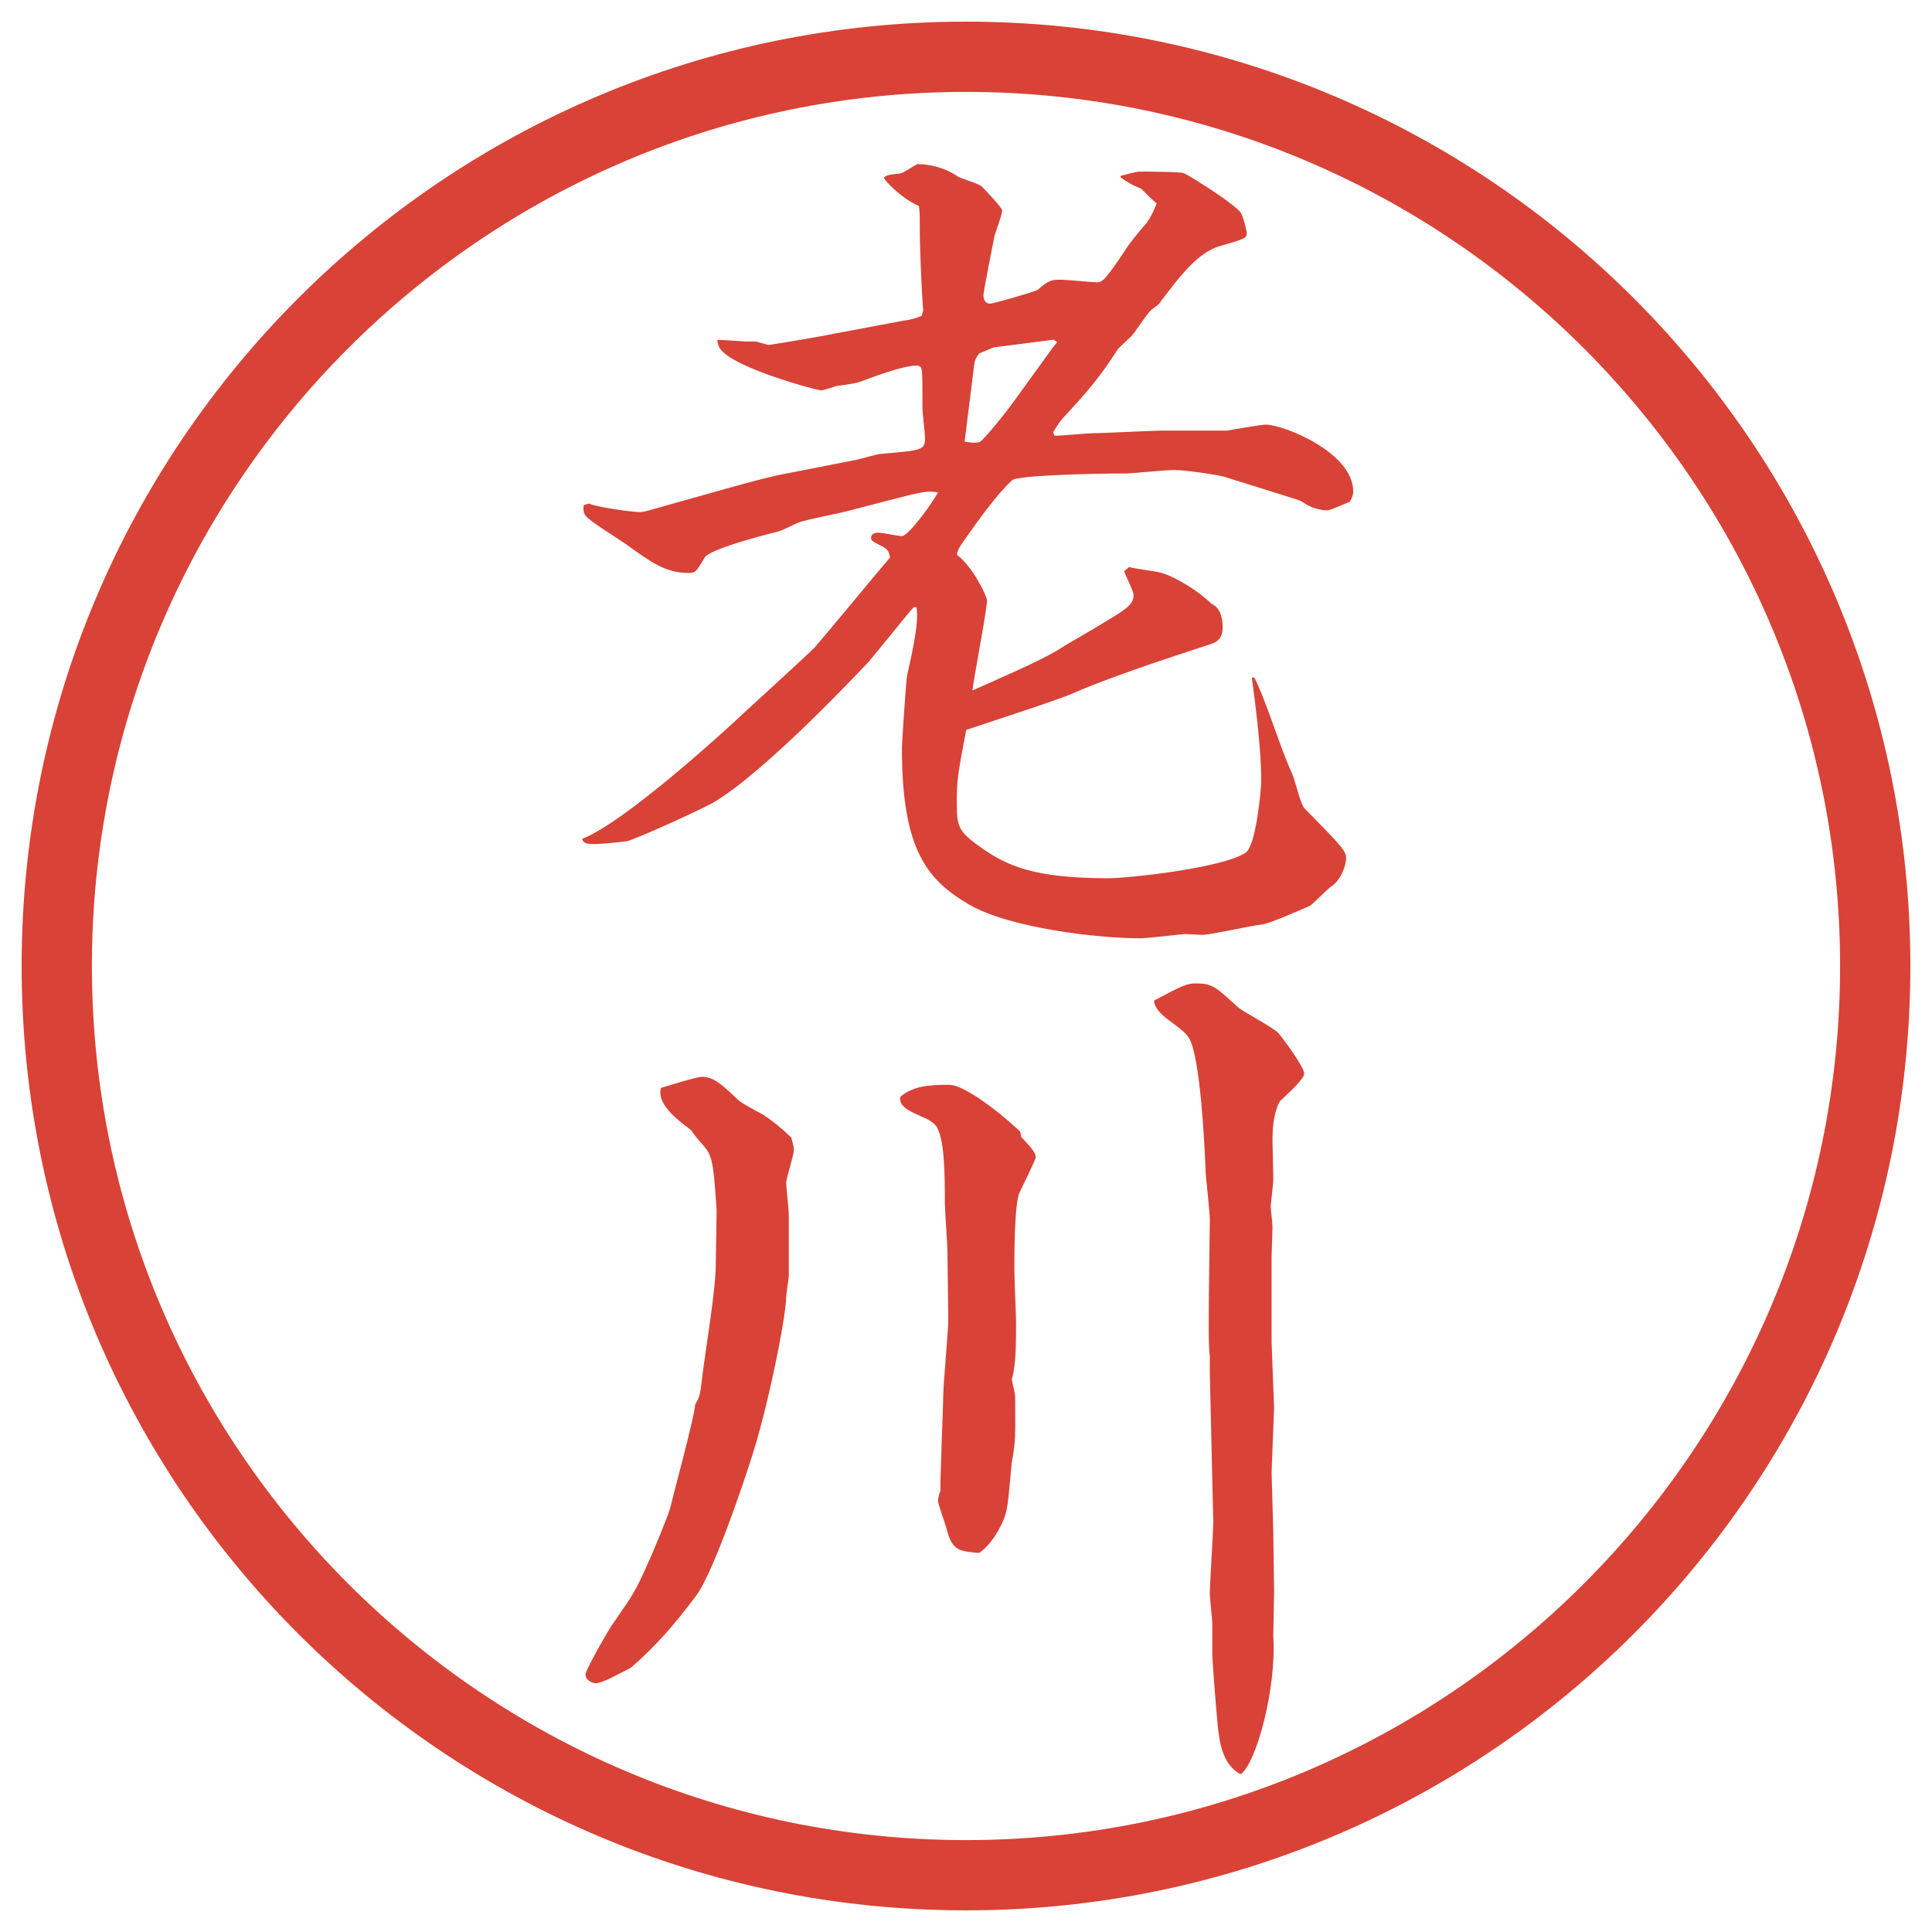 <?xml version="1.0" encoding="utf-8"?>
<!-- Generator: Adobe Illustrator 28.4.1, SVG Export Plug-In . SVG Version: 6.00 Build 0)  -->
<!DOCTYPE svg PUBLIC "-//W3C//DTD SVG 1.1//EN" "http://www.w3.org/Graphics/SVG/1.1/DTD/svg11.dtd">
<svg version="1.1" id="レイヤー_1" xmlns="http://www.w3.org/2000/svg" xmlns:xlink="http://www.w3.org/1999/xlink" x="0px"
	 y="0px" viewBox="0 0 27.496 27.496" style="enable-background:new 0 0 27.496 27.496;" xml:space="preserve">
<g id="楕円形_1_2_">
	<g>
		<path style="fill:#D94236;" d="M13.748,1.308c6.859,0,12.44,5.581,12.44,12.44c0,6.859-5.581,12.44-12.44,12.44s-12.44-5.581-12.44-12.44
			C1.308,6.889,6.889,1.308,13.748,1.308 M13.748,0.308c-7.423,0-13.44,6.017-13.44,13.44c0,7.423,6.017,13.44,13.44,13.44
			c7.423,0,13.44-6.017,13.44-13.44C27.188,6.325,21.171,0.308,13.748,0.308L13.748,0.308z"/>
	</g>
</g>
<g>
	<path style="fill:#D94236;" d="M16.07,8.069c0.061,0.024,0.391,0.061,0.464,0.085c0.208,0.061,0.537,0.269,0.708,0.439
		c0.135,0.061,0.158,0.22,0.158,0.33c0,0.061,0,0.195-0.17,0.244c-0.098,0.037-1.282,0.403-1.979,0.708
		c-0.121,0.061-1.354,0.464-1.5,0.513c-0.122,0.635-0.134,0.732-0.134,1.025c0,0.342,0.012,0.415,0.342,0.647
		c0.378,0.269,0.769,0.439,1.818,0.439c0.281,0,1.636-0.146,1.953-0.366c0.146-0.098,0.22-0.903,0.22-1.025
		c0-0.415-0.073-1.013-0.134-1.465h0.036c0.183,0.366,0.366,1.001,0.537,1.367c0.036,0.073,0.122,0.439,0.171,0.488
		c0.537,0.549,0.598,0.61,0.598,0.72c0,0.073-0.061,0.305-0.219,0.403c-0.049,0.037-0.27,0.256-0.293,0.269
		c-0.11,0.049-0.611,0.269-0.696,0.269c-0.134,0.012-0.72,0.146-0.843,0.146c-0.023,0-0.219-0.012-0.244-0.012
		c-0.023,0-0.537,0.061-0.635,0.061c-0.609,0-1.855-0.146-2.428-0.476c-0.586-0.342-0.964-0.757-0.964-2.222
		c0-0.098,0.061-0.989,0.073-1.038c0.085-0.378,0.171-0.781,0.134-0.977h-0.037c-0.073,0.073-0.122,0.146-0.635,0.769
		c-0.049,0.049-1.453,1.562-2.222,2.014c-0.244,0.134-1.172,0.549-1.233,0.549C8.71,12,8.515,12.012,8.478,12.012
		c-0.11,0-0.171,0-0.195-0.073c0.61-0.232,2.075-1.575,2.332-1.819c0.159-0.146,0.842-0.769,0.977-0.903
		c0.171-0.195,0.916-1.099,1.074-1.282c-0.012-0.085-0.037-0.122-0.11-0.159c-0.146-0.073-0.159-0.085-0.159-0.122
		c0-0.073,0.085-0.073,0.11-0.073c0.049,0,0.281,0.049,0.33,0.049c0.085,0,0.415-0.439,0.513-0.623
		c-0.159-0.024-0.22-0.012-0.732,0.122c-0.085,0.024-0.476,0.122-0.562,0.146s-0.586,0.122-0.684,0.159
		c-0.037,0.012-0.232,0.11-0.269,0.122c-0.085,0.024-0.989,0.244-1.074,0.378c-0.122,0.208-0.134,0.22-0.232,0.22
		c-0.317,0-0.525-0.146-0.879-0.403C8.82,7.679,8.393,7.422,8.332,7.337C8.319,7.312,8.295,7.288,8.307,7.19L8.38,7.166
		c0.098,0.049,0.61,0.122,0.72,0.122c0.037,0,0.098-0.012,0.134-0.024l1.086-0.305c0.342-0.098,0.635-0.171,0.745-0.195l1.123-0.22
		c0.061-0.012,0.305-0.085,0.354-0.085c0.562-0.049,0.623-0.049,0.623-0.22c0-0.073-0.037-0.366-0.037-0.427
		c0-0.488,0-0.549-0.024-0.586c-0.012-0.012-0.037-0.024-0.049-0.024c-0.195,0-0.549,0.134-0.818,0.232
		c-0.037,0.012-0.061,0.024-0.342,0.061c-0.024,0.012-0.183,0.061-0.208,0.061c-0.061,0-1.44-0.366-1.465-0.659
		c-0.012-0.012-0.012-0.037-0.012-0.061c0.049,0,0.378,0.024,0.403,0.024h0.134c0.024,0,0.171,0.049,0.195,0.049
		s0.818-0.134,0.854-0.146l1.038-0.195c0.159-0.024,0.195-0.037,0.281-0.073l0.024-0.073c-0.024-0.293-0.049-0.891-0.049-1.184
		c0-0.183,0-0.208-0.012-0.305c-0.269-0.122-0.488-0.366-0.5-0.403c0.037-0.049,0.146-0.049,0.232-0.061
		c0.037,0,0.195-0.11,0.244-0.134c0.195,0,0.415,0.061,0.586,0.183c0.049,0.024,0.293,0.098,0.33,0.134s0.293,0.305,0.293,0.342
		c0,0.061-0.098,0.317-0.11,0.366C14.13,3.479,13.996,4.151,13.996,4.2c0,0.037,0.012,0.122,0.098,0.122
		c0.037,0,0.635-0.171,0.671-0.195c0.159-0.134,0.184-0.146,0.33-0.146c0.086,0,0.464,0.037,0.513,0.037
		c0.085,0,0.122-0.037,0.403-0.452c0.036-0.073,0.268-0.354,0.316-0.403c0.062-0.098,0.086-0.146,0.135-0.269
		c-0.037-0.024-0.171-0.159-0.22-0.208c-0.146-0.061-0.159-0.073-0.293-0.159V2.503c0.049-0.012,0.22-0.061,0.269-0.061
		c0.037,0,0.598,0,0.635,0.024c0.122,0.061,0.721,0.439,0.806,0.562c0.036,0.061,0.085,0.256,0.085,0.293
		c0,0.073-0.049,0.085-0.391,0.183c-0.305,0.098-0.537,0.391-0.866,0.83c-0.013,0.012-0.085,0.061-0.098,0.073
		c-0.049,0.037-0.22,0.293-0.257,0.342c-0.023,0.037-0.207,0.195-0.231,0.232c-0.257,0.403-0.452,0.623-0.781,0.977
		c-0.024,0.024-0.098,0.134-0.133,0.195l0.023,0.049c0.086,0,0.477-0.037,0.55-0.037c0.159,0,0.843-0.037,0.977-0.037h0.928
		c0.062-0.012,0.488-0.085,0.55-0.085c0.244,0,1.244,0.391,1.244,0.952c0,0.024,0,0.061-0.049,0.146
		c-0.061,0.024-0.28,0.122-0.316,0.122c-0.086,0-0.221-0.024-0.342-0.11c-0.037-0.024-0.074-0.037-0.11-0.049l-1.013-0.317
		c-0.135-0.037-0.574-0.098-0.721-0.098c-0.109,0-0.623,0.049-0.659,0.049c-0.452,0-1.575,0.024-1.647,0.098
		c-0.208,0.195-0.44,0.513-0.672,0.842c-0.061,0.085-0.11,0.159-0.11,0.22c0.22,0.159,0.427,0.586,0.427,0.647
		c0,0.134-0.183,1.074-0.208,1.282c0.439-0.195,1.001-0.439,1.232-0.586c0.171-0.11,0.464-0.269,0.635-0.378
		c0.306-0.183,0.427-0.256,0.427-0.391c0-0.061-0.121-0.293-0.134-0.342L16.07,8.069z M14.985,4.944l0.06-0.073l-0.048-0.037
		l-0.854,0.11L13.935,5.03c-0.061,0.085-0.061,0.098-0.073,0.183l-0.134,1.074c0.11,0.012,0.159,0.024,0.22,0
		c0.049-0.024,0.366-0.415,0.427-0.5L14.985,4.944z"/>
	<path style="fill:#D94236;" d="M9.54,21.453c0.049-0.207,0.342-1.281,0.354-1.465c0.073-0.121,0.073-0.17,0.098-0.378
		c0.049-0.403,0.195-1.245,0.195-1.624c0-0.121,0.012-0.684,0.012-0.756c-0.049-0.781-0.073-0.794-0.22-0.965
		c-0.024-0.024-0.098-0.109-0.146-0.184c-0.195-0.146-0.488-0.365-0.427-0.598c0.085-0.024,0.5-0.158,0.586-0.158
		c0.171,0,0.293,0.121,0.513,0.329c0.049,0.049,0.305,0.183,0.354,0.208c0.146,0.098,0.281,0.207,0.403,0.329
		c0.024,0.098,0.037,0.134,0.037,0.171c0,0.073-0.11,0.415-0.11,0.464c0,0.073,0.037,0.391,0.037,0.464v0.867
		c0,0.036-0.037,0.256-0.037,0.305c0,0.269-0.269,1.623-0.513,2.344c-0.061,0.195-0.513,1.562-0.769,1.904
		c-0.293,0.391-0.562,0.708-0.928,1.025c-0.171,0.086-0.403,0.22-0.5,0.22c-0.061,0-0.146-0.049-0.146-0.122
		s0.354-0.684,0.403-0.744c0.269-0.391,0.305-0.428,0.513-0.904C9.32,22.027,9.503,21.588,9.54,21.453z M14.533,16.18
		c0.098,0.11,0.208,0.208,0.208,0.293c0,0.025-0.208,0.452-0.232,0.501c-0.073,0.159-0.073,0.903-0.073,1.099
		c0,0.122,0.024,0.623,0.024,0.732c0,0.342,0,0.623-0.061,0.83c0.023,0.109,0.049,0.195,0.049,0.256
		c0,0.537,0.012,0.586-0.049,0.928c-0.013,0.11-0.049,0.623-0.086,0.721c-0.012,0.061-0.146,0.402-0.378,0.562
		c-0.256-0.024-0.378-0.024-0.452-0.306c-0.012-0.061-0.134-0.391-0.134-0.439c0-0.023,0.012-0.085,0.037-0.146
		c-0.012-0.072,0.037-1.159,0.037-1.318c0-0.183,0.073-0.951,0.073-1.11c0-0.146-0.012-0.83-0.012-0.964
		c0-0.11-0.037-0.599-0.037-0.696c0-0.378,0-0.952-0.134-1.11c-0.122-0.146-0.537-0.184-0.5-0.403
		c0.183-0.159,0.427-0.171,0.696-0.171s0.94,0.586,1.013,0.672L14.533,16.18z M18.097,19.098c0,0.049,0.036,0.903,0.036,0.939
		c0,0.049-0.036,0.867-0.036,0.916c0,0.061,0.024,0.781,0.024,0.842c0,0.074,0.012,0.807,0.012,0.855
		c0,0.061-0.012,0.537-0.012,0.635c0.049,0.744-0.244,1.818-0.464,1.965c-0.269-0.135-0.306-0.488-0.329-0.721
		c-0.025-0.256-0.074-0.891-0.074-0.964v-0.439c0-0.073-0.036-0.378-0.036-0.439c0-0.159,0.049-0.879,0.049-1.025l-0.049-2.124
		v-0.244c-0.024-0.098-0.013-0.721-0.013-0.891l0.013-1.051c0-0.109-0.062-0.622-0.062-0.732c-0.012-0.316-0.072-1.562-0.231-1.843
		c-0.11-0.183-0.488-0.317-0.501-0.537c0.416-0.22,0.465-0.244,0.599-0.244c0.231,0,0.28,0.049,0.599,0.342
		c0.072,0.061,0.512,0.293,0.573,0.366c0.036,0.037,0.366,0.477,0.366,0.574c0,0.072-0.171,0.231-0.342,0.391
		c-0.024,0.036-0.109,0.183-0.109,0.561c0,0.086,0.012,0.477,0.012,0.55c0,0.062-0.037,0.354-0.037,0.391s0.025,0.244,0.025,0.293
		c0,0.062-0.013,0.366-0.013,0.427v0.098V19.098z"/>
</g>
<g>
</g>
<g>
</g>
<g>
</g>
<g>
</g>
<g>
</g>
<g>
</g>
</svg>
